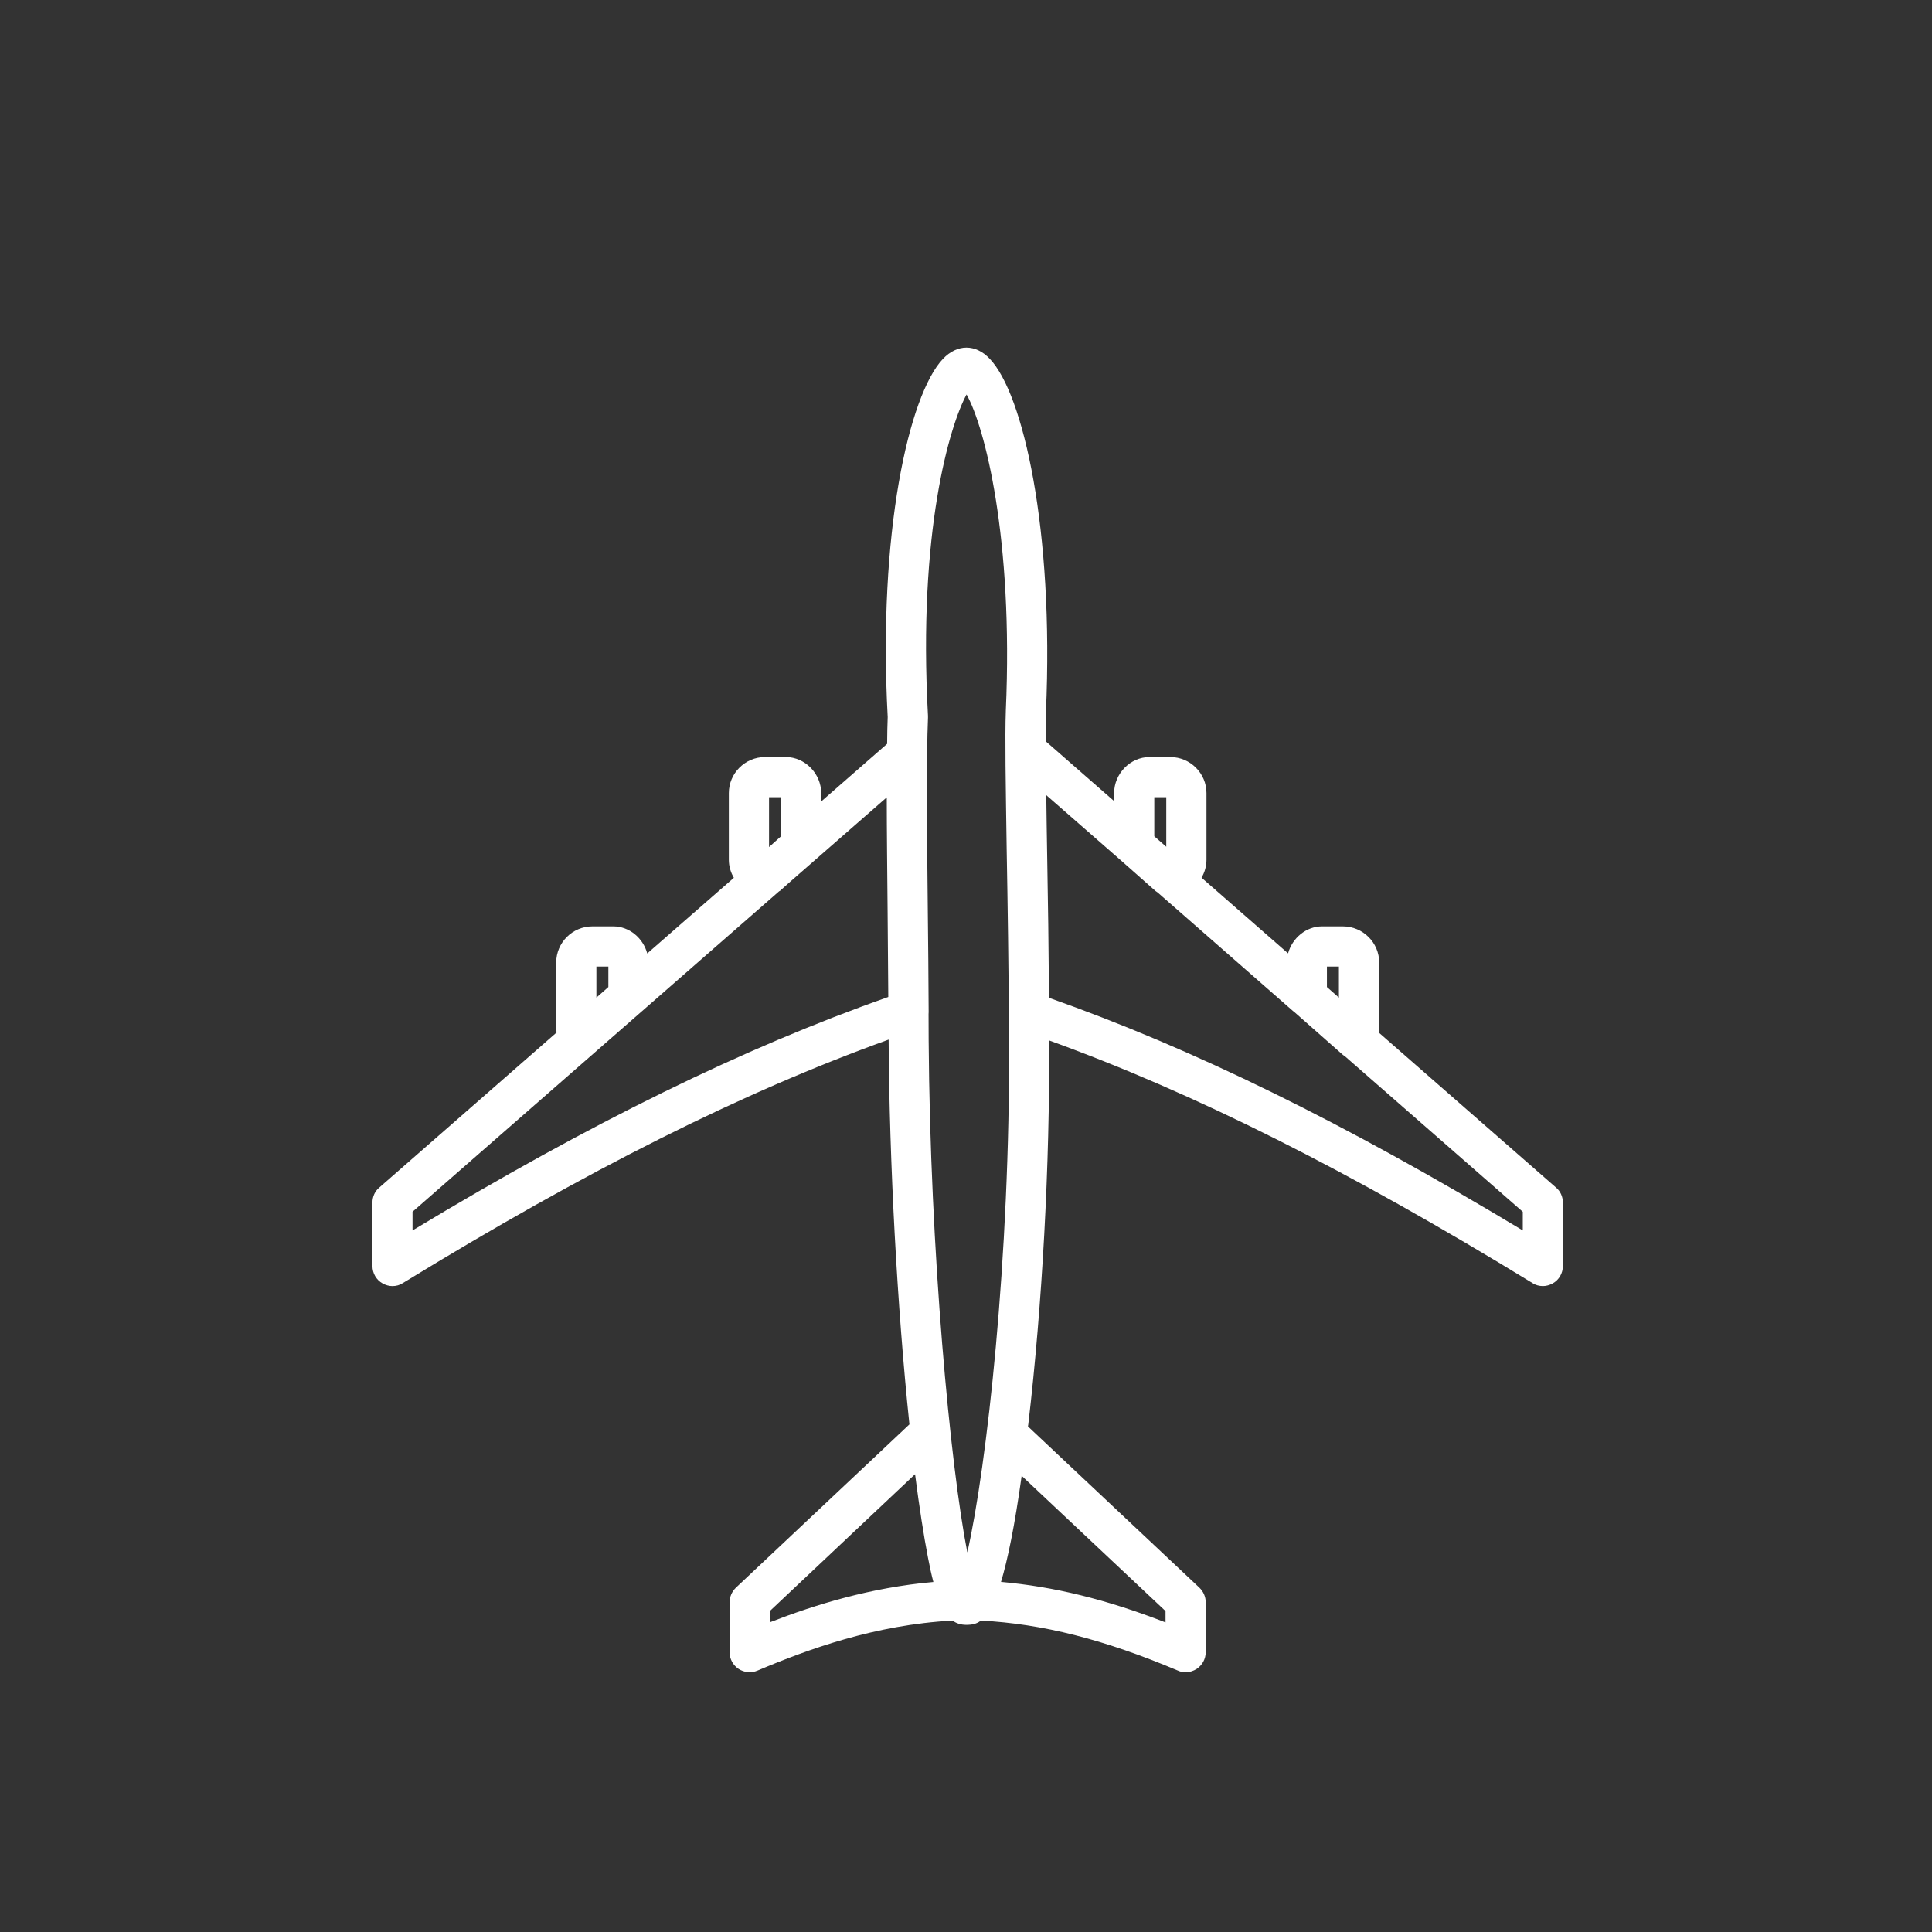 <?xml version="1.0" encoding="utf-8"?>
<!-- Generator: Adobe Illustrator 15.0.0, SVG Export Plug-In  -->
<!DOCTYPE svg PUBLIC "-//W3C//DTD SVG 1.1//EN" "http://www.w3.org/Graphics/SVG/1.1/DTD/svg11.dtd">
<svg version="1.1"
	 xmlns="http://www.w3.org/2000/svg" xmlns:xlink="http://www.w3.org/1999/xlink" xmlns:a="http://ns.adobe.com/AdobeSVGViewerExtensions/3.0/"
	 x="0px" y="0px" width="120px" height="120px" viewBox="-23.133 -21.591 120 120"
	 overflow="visible" enable-background="new -23.133 -21.591 120 120" xml:space="preserve">
<rect x="-23.133" y="-21.591" width="120" height="120" fill="#333333" stroke="none"/>
<defs>
</defs>
<path fill="#FFFFFF" d="M73.518,52.173L62.502,42.54c0.006-0.064,0.029-0.141,0.029-0.205v-4.143c0-1.236-1.014-2.244-2.256-2.244
	H58.98c-0.984,0-1.846,0.721-2.109,1.676l-5.373-4.699c0.188-0.328,0.305-0.703,0.305-1.113v-4.143c0-1.23-1.008-2.238-2.244-2.238
	h-1.301c-1.184,0-2.191,1.031-2.191,2.238v0.498l-4.254-3.721c0-0.721,0.006-1.33,0.018-1.799C42.34,11.28,40.412,2.86,38.344,0.698
	c-0.879-0.932-2.021-0.932-2.912,0.006c-2.115,2.244-4.043,10.805-3.428,22.242c-0.023,0.51-0.029,1.061-0.035,1.664l-4.096,3.58
	v-0.521c0-1.207-1.008-2.238-2.191-2.238h-1.301c-1.236,0-2.244,1.008-2.244,2.238v4.143c0,0.41,0.117,0.785,0.311,1.119
	l-5.379,4.699c-0.258-0.955-1.113-1.682-2.109-1.682h-1.295c-1.242,0-2.25,1.008-2.25,2.244v4.143c0,0.07,0.018,0.141,0.023,0.205
	L0.422,52.173C0.152,52.396,0,52.741,0,53.099v3.943c0,0.451,0.24,0.867,0.633,1.084c0.193,0.105,0.398,0.164,0.609,0.164
	c0.229,0,0.457-0.059,0.656-0.193c11.455-7.02,21.082-11.848,30.164-15.117c0,0.023,0,0.035,0,0.059
	c0.047,7.629,0.527,16.535,1.289,23.824c0,0,0,0.012,0,0.018L22.576,77.022c-0.246,0.24-0.393,0.562-0.393,0.908v3.094
	c0,0.428,0.211,0.809,0.557,1.043c0.352,0.229,0.791,0.27,1.178,0.105c3.129-1.324,7.301-2.848,12.117-3.105
	c0.234,0.176,0.521,0.264,0.85,0.264c0.023,0,0.059,0,0.088,0c0.24-0.012,0.521-0.035,0.82-0.264
	c3.82,0.199,7.646,1.166,12.234,3.105c0.146,0.07,0.316,0.105,0.475,0.105c0.24,0,0.486-0.076,0.697-0.211
	c0.346-0.234,0.557-0.615,0.557-1.043v-3.094c0-0.346-0.146-0.668-0.393-0.908L40.717,67.009c0-0.041,0.012-0.088,0.018-0.129
	c0.873-7.447,1.342-16.131,1.295-23.848c9.041,3.27,18.627,8.092,30.012,15.064c0.199,0.135,0.428,0.193,0.656,0.193
	c0.211,0,0.416-0.059,0.609-0.164c0.393-0.217,0.633-0.633,0.633-1.084v-3.943C73.939,52.741,73.787,52.396,73.518,52.173
	 M24.633,27.927h0.744v2.426l-0.744,0.668V27.927z M13.91,38.444h0.744v1.271l-0.744,0.656V38.444z M59.285,38.444h0.744v1.928
	l-0.744-0.656V38.444z M48.562,27.927h0.744v3.076l-0.744-0.65V27.927z M36.902,2.913c1.125,1.992,2.912,8.883,2.438,19.635
	c-0.059,1.652-0.006,4.564,0.053,8.607c0.059,3.27,0.123,7.354,0.146,11.789c0.082,13.623-1.4,26.654-2.59,31.887
	c-1.061-5.379-2.314-18.662-2.402-31.811c0-0.557,0-1.096-0.006-1.629c0.006-0.041,0.006-0.076,0.006-0.111
	c-0.006-2.268-0.035-4.371-0.053-6.311c-0.041-3.885-0.07-7.242-0.041-9.773c0-0.006,0-0.012,0-0.018
	c0.012-0.809,0.023-1.547,0.053-2.191c0-0.041,0-0.076,0-0.117C33.873,11.397,35.865,4.812,36.902,2.913 M2.49,54.833v-1.16
	l22.77-19.904c0.018-0.012,0.041-0.018,0.047-0.023l0.557-0.498l6.082-5.314c0,2.086,0.029,4.506,0.053,7.219
	c0.012,1.617,0.029,3.357,0.041,5.18C23.062,43.495,13.605,48.124,2.49,54.833 M24.68,78.476l9.023-8.502
	c0.264,2.057,0.539,3.82,0.803,5.186c0.105,0.557,0.217,1.061,0.334,1.506c-3.914,0.352-7.348,1.412-10.16,2.508V78.476z
	 M49.26,78.476v0.703c-3.68-1.43-6.949-2.227-10.219-2.514c0.41-1.371,0.844-3.439,1.283-6.592L49.26,78.476z M71.449,54.833
	c-11.068-6.674-20.484-11.297-29.426-14.449c-0.023-3.17-0.064-6.047-0.111-8.619c-0.029-1.436-0.041-2.771-0.059-3.967l4.699,4.107
	l2.08,1.84c0.047,0.035,0.094,0.064,0.141,0.1l8.426,7.377c0.012,0,0.012,0.006,0.018,0.006l2.988,2.637
	c0.059,0.053,0.117,0.105,0.188,0.141l11.057,9.668V54.833z"/>
</svg>

